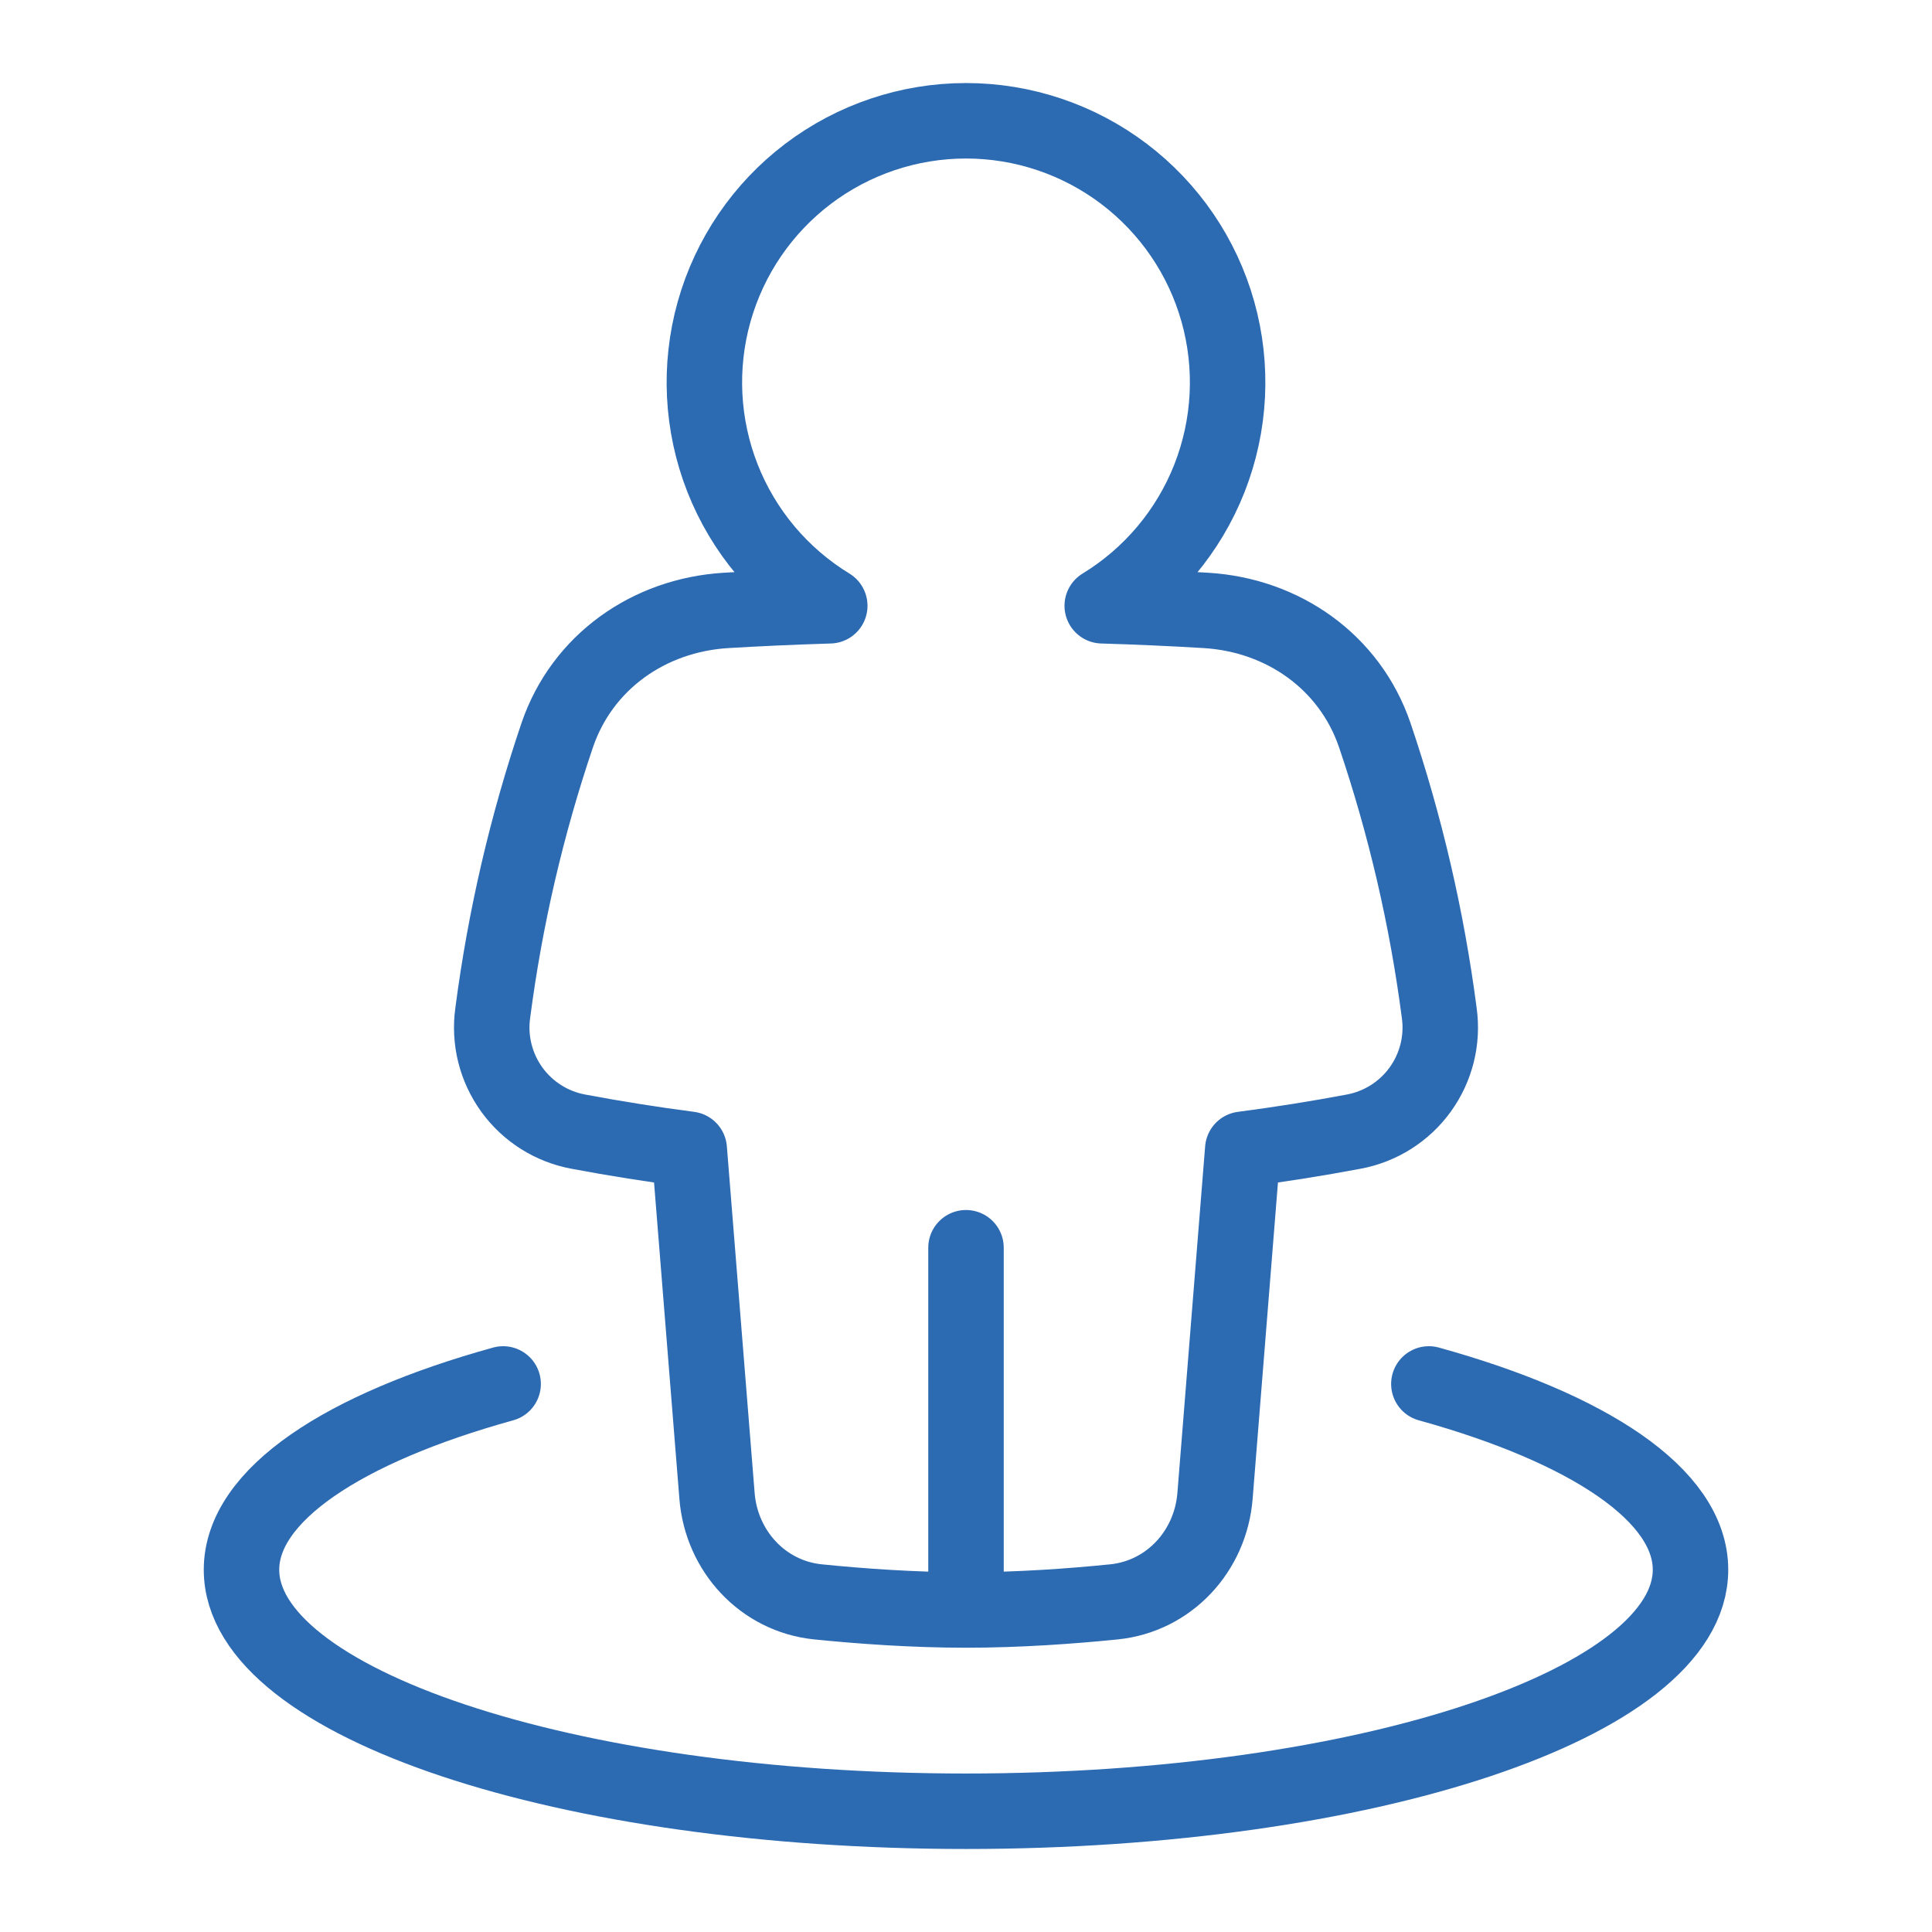 <svg width="64" height="64" viewBox="0 0 64 64" fill="none" xmlns="http://www.w3.org/2000/svg">
<path d="M47.333 45.845C52.628 47.312 56 49.525 56 52C56 56.417 45.255 60 32 60C18.745 60 8 56.417 8 52C8 49.525 11.371 47.312 16.667 45.845" stroke="#2C6AB2" stroke-width="2.5" stroke-linecap="round" stroke-linejoin="round"/>
<path d="M32 53.333C30.255 53.333 28.511 53.207 27.097 53.064C25.272 52.879 23.897 51.383 23.752 49.553L22.832 38.071C21.604 37.911 20.38 37.717 19.163 37.488C18.274 37.325 17.482 36.825 16.953 36.092C16.424 35.359 16.198 34.45 16.323 33.555C16.731 30.421 17.448 27.334 18.463 24.341C19.292 21.925 21.496 20.377 24.047 20.221C25.019 20.163 26.164 20.107 27.487 20.067C25.873 19.082 24.626 17.598 23.934 15.839C23.243 14.08 23.145 12.143 23.656 10.324C24.168 8.504 25.259 6.902 26.766 5.76C28.272 4.619 30.11 4.001 32 4.001C33.89 4.001 35.728 4.619 37.234 5.76C38.741 6.902 39.833 8.504 40.344 10.324C40.855 12.143 40.757 14.08 40.066 15.839C39.374 17.598 38.127 19.082 36.513 20.067C37.661 20.101 38.807 20.152 39.953 20.221C42.504 20.377 44.708 21.925 45.537 24.341C46.552 27.334 47.269 30.421 47.677 33.555C47.802 34.45 47.576 35.359 47.047 36.092C46.517 36.825 45.725 37.325 44.836 37.488C43.619 37.717 42.396 37.911 41.168 38.071L40.249 49.553C40.103 51.384 38.729 52.877 36.903 53.064C35.489 53.207 33.745 53.333 32 53.333ZM32 53.333V41.333" stroke="#2C6AB2" stroke-width="2.5" stroke-linecap="round" stroke-linejoin="round"/>
</svg>
